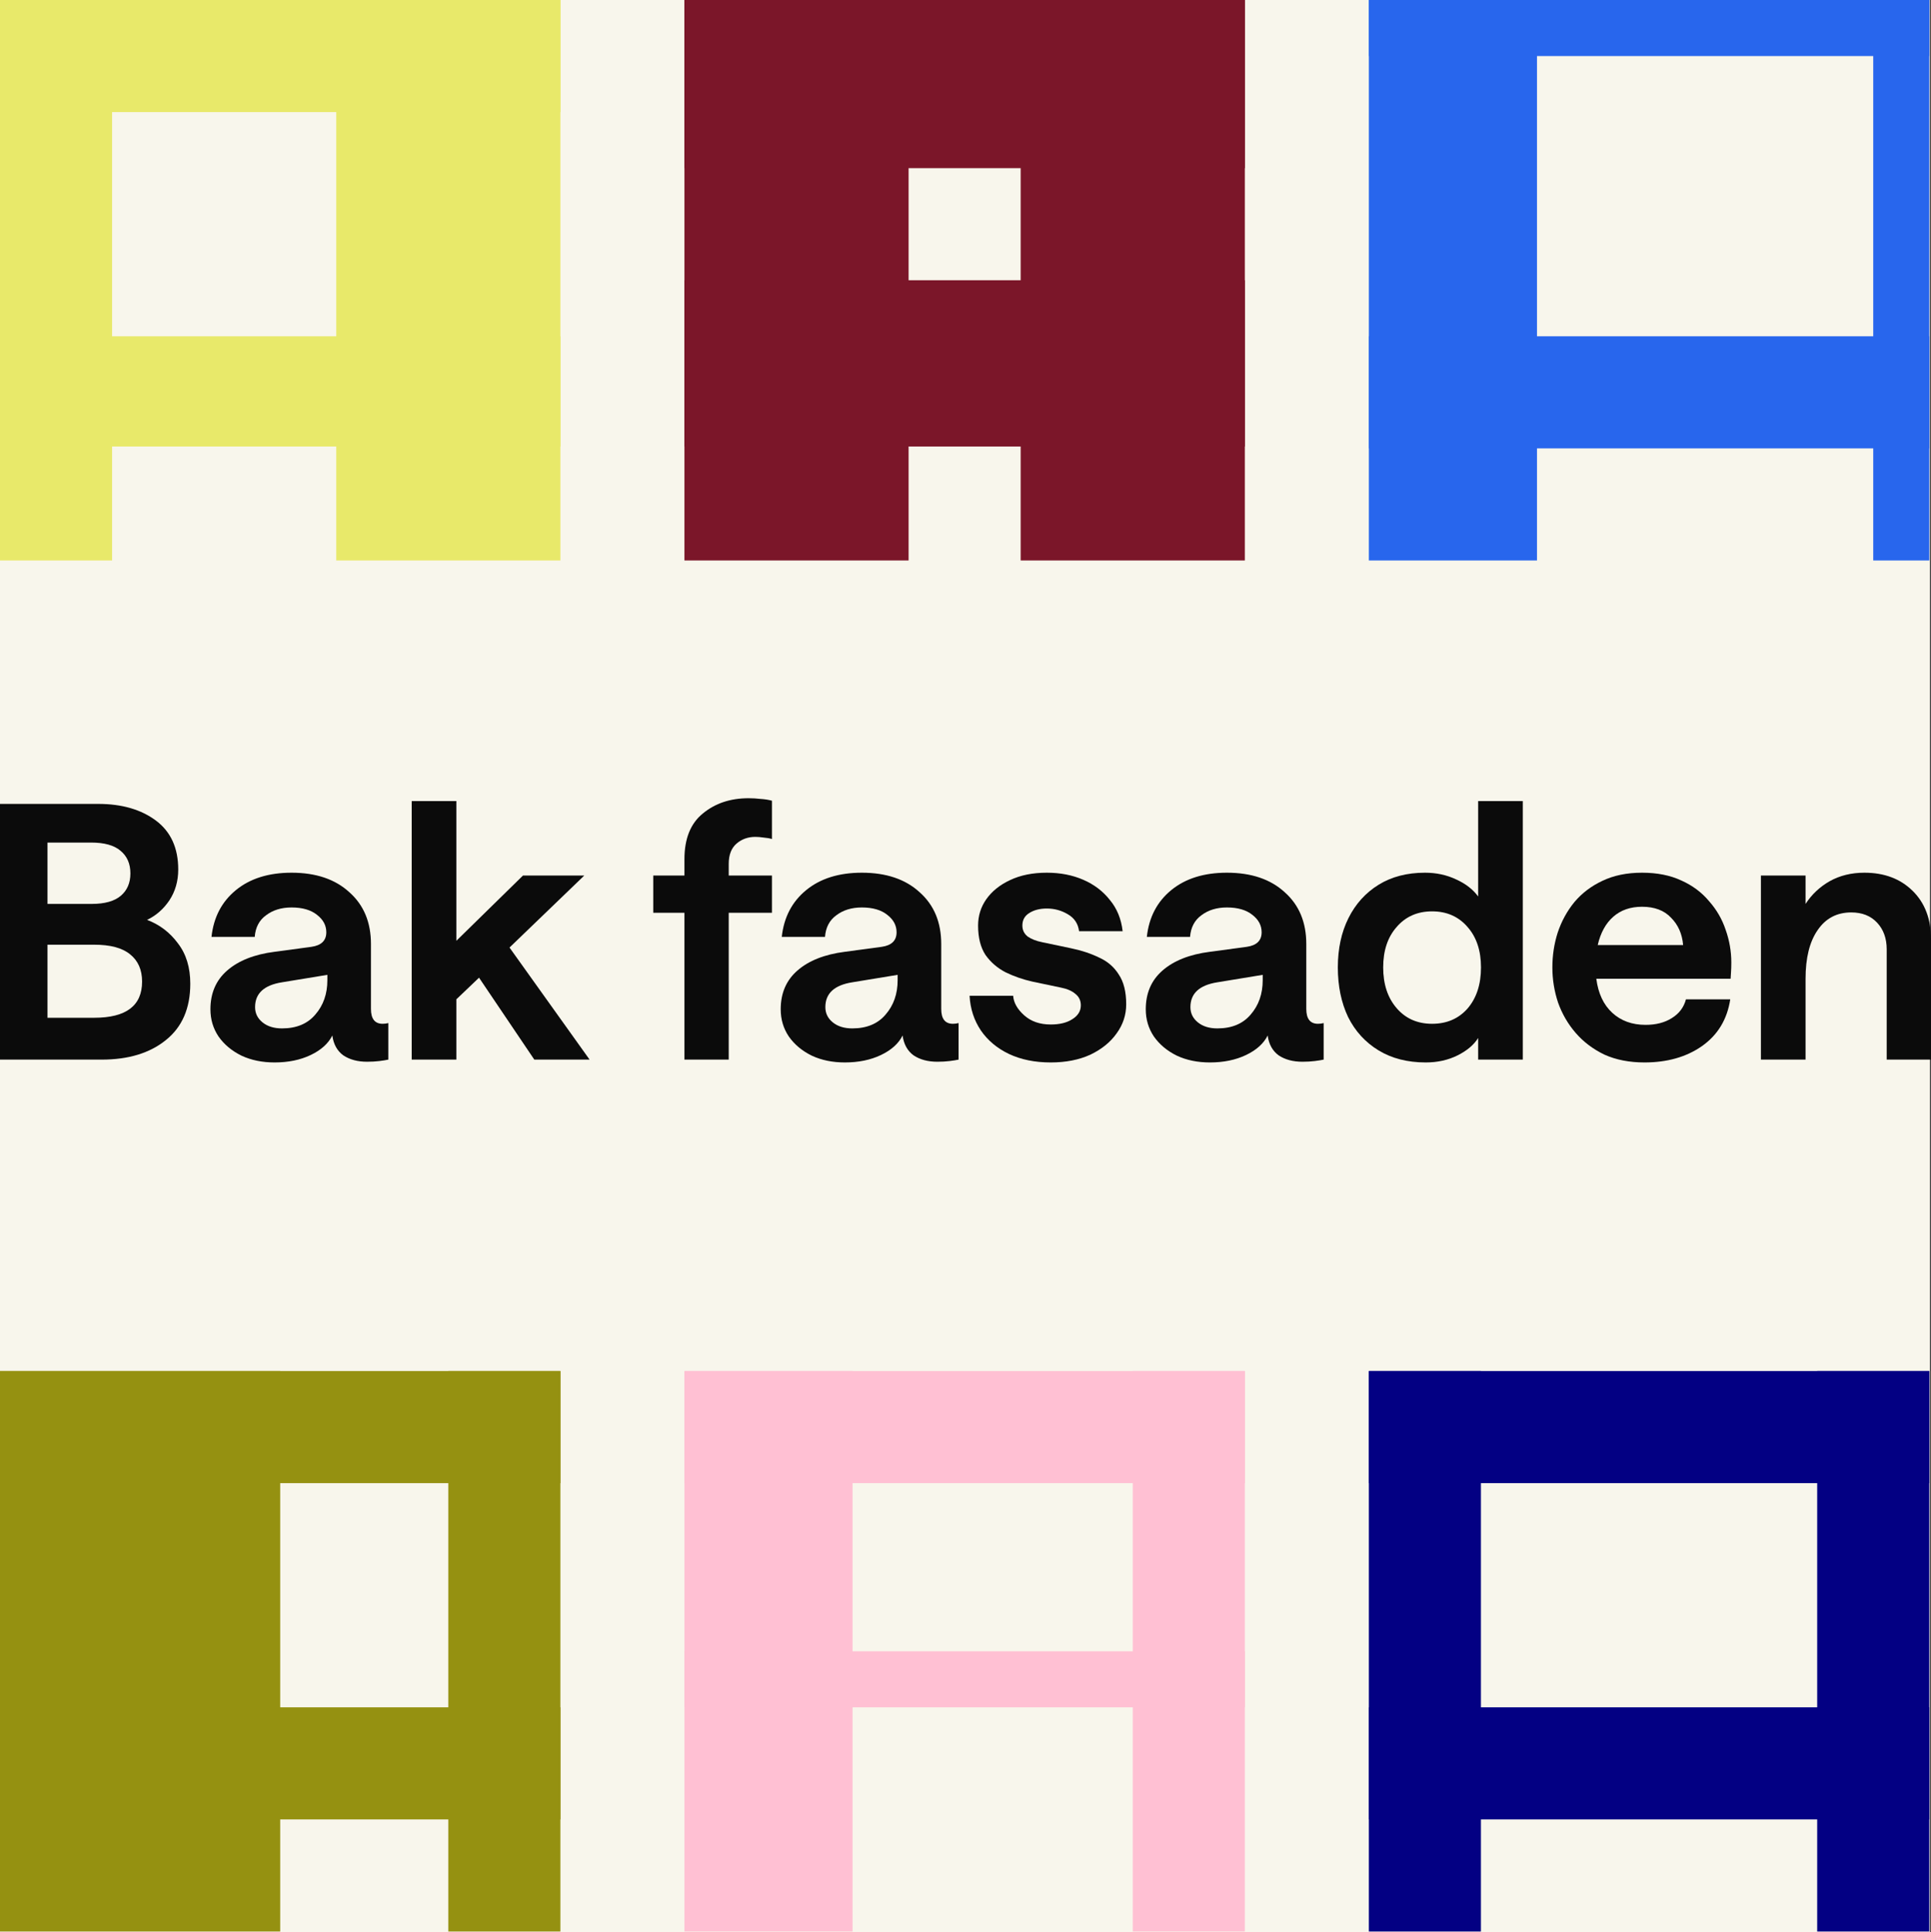 <svg width="1915" height="1916" viewBox="0 0 1915 1916" fill="none" xmlns="http://www.w3.org/2000/svg">
<rect x="0" y="0" width="1915" height="1916" fill="#333333" stroke="none"/>
<rect width="1914" height="1916" fill="#F8F6EC"/>
<rect width="555.762" height="111.152" fill="#E8E96A"/>
<rect x="333.457" width="222.305" height="555.762" fill="#E8E96A"/>
<rect width="111.152" height="555.762" fill="#E8E96A"/>
<rect y="333.457" width="555.762" height="109.3" fill="#E8E96A"/>
<rect width="222.305" height="555.762" transform="matrix(-1 0 0 1 1234.52 0)" fill="#7B1629"/>
<rect width="555.762" height="164.876" transform="matrix(-1 0 0 1 1234.52 277.881)" fill="#7B1629"/>
<rect width="555.762" height="166.729" transform="matrix(-1 0 0 1 1234.52 0)" fill="#7B1629"/>
<rect width="222.305" height="555.762" transform="matrix(-1 0 0 1 901.066 0)" fill="#7B1629"/>
<rect width="166.729" height="555.762" transform="matrix(-1 0 0 1 1524.25 0)" fill="#2866ED"/>
<rect width="555.762" height="111.152" transform="matrix(-1 0 0 1 1913.29 333.457)" fill="#2866ED"/>
<rect width="555.762" height="55.576" transform="matrix(-1 0 0 1 1913.29 0)" fill="#2866ED"/>
<rect width="55.576" height="555.762" transform="matrix(-1 0 0 1 1913.29 0)" fill="#2866ED"/>
<path d="M0 1050.71V797.15H97.34C120.768 797.15 139.861 802.66 154.62 813.679C169.379 824.698 176.759 840.876 176.759 862.211C176.759 873.699 173.83 883.897 167.973 892.807C162.117 901.481 154.737 907.929 145.835 912.149C158.251 916.838 168.442 924.575 176.407 935.36C184.607 945.91 188.707 959.274 188.707 975.451C188.707 999.834 180.624 1018.47 164.459 1031.37C148.529 1044.26 127.327 1050.71 100.854 1050.71H0ZM93.475 1009.21C125.102 1009.21 140.915 997.255 140.915 973.341C140.915 961.618 136.932 952.592 128.967 946.262C121.236 939.931 109.405 936.766 93.475 936.766H47.089V1009.21H93.475ZM91.015 896.323C103.9 896.323 113.505 893.627 119.83 888.235C126.156 882.842 129.318 875.457 129.318 866.079C129.318 856.467 126.039 848.964 119.479 843.572C113.154 838.179 103.431 835.483 90.312 835.483H47.089V896.323H91.015Z" fill="#0B0B0B"/>
<path d="M272.292 1053.52C260.11 1053.52 249.217 1051.3 239.611 1046.84C230.006 1042.15 222.392 1035.82 216.77 1027.85C211.382 1019.88 208.687 1010.85 208.687 1000.77C208.687 984.829 214.193 972.051 225.204 962.439C236.449 952.592 252.145 946.379 272.292 943.8L308.839 938.876C318.678 937.47 323.598 932.663 323.598 924.458C323.598 917.659 320.553 911.914 314.462 907.225C308.37 902.302 299.937 899.84 289.16 899.84C279.086 899.84 270.653 902.419 263.859 907.577C257.065 912.501 253.316 919.651 252.614 929.029H209.742C211.85 909.57 219.933 894.096 233.989 882.608C248.045 871.12 266.436 865.376 289.16 865.376C313.29 865.376 332.383 871.823 346.44 884.718C360.73 897.378 367.876 914.493 367.876 936.063V1000.42C367.876 1010.27 371.741 1015.19 379.472 1015.19C381.346 1015.19 383.221 1014.96 385.095 1014.49V1050.71C382.986 1051.18 380.058 1051.65 376.31 1052.12C372.561 1052.59 368.461 1052.82 364.01 1052.82C354.639 1052.82 346.791 1050.71 340.466 1046.49C334.375 1042.04 330.743 1035.47 329.572 1026.8C325.589 1034.77 318.444 1041.21 308.136 1046.14C297.828 1051.06 285.88 1053.52 272.292 1053.52ZM279.672 1019.76C293.963 1019.76 304.974 1015.19 312.704 1006.05C320.67 996.903 324.652 985.532 324.652 971.934V966.659L279.672 974.044C261.867 976.858 252.965 985.063 252.965 998.662C252.965 1004.76 255.425 1009.8 260.345 1013.78C265.264 1017.77 271.707 1019.76 279.672 1019.76Z" fill="#0B0B0B"/>
<path d="M408.293 1050.71V794.337H452.571V932.898L518.636 868.189H579.429L505.282 939.58L584.7 1050.71H529.881L475.061 969.472L452.571 990.925V1050.71H408.293Z" fill="#0B0B0B"/>
<path d="M678.765 1050.71V905.115H647.842V868.189H678.765V852.012C678.765 831.615 684.857 816.493 697.039 806.646C709.221 796.564 724.332 791.523 742.371 791.523C746.353 791.523 750.336 791.758 754.318 792.227C758.301 792.461 762.049 793.047 765.564 793.985V831.966C763.221 831.263 760.527 830.794 757.481 830.56C754.436 830.091 751.624 829.856 749.047 829.856C741.785 829.856 735.577 832.084 730.423 836.538C725.269 840.993 722.692 847.675 722.692 856.584V868.189H765.564V905.115H722.692V1050.71H678.765Z" fill="#0B0B0B"/>
<path d="M837.841 1053.52C825.659 1053.52 814.765 1051.3 805.16 1046.84C795.555 1042.15 787.941 1035.82 782.319 1027.85C776.93 1019.88 774.236 1010.85 774.236 1000.77C774.236 984.829 779.742 972.051 790.752 962.439C801.997 952.592 817.694 946.379 837.841 943.8L874.388 938.876C884.227 937.47 889.147 932.663 889.147 924.458C889.147 917.659 886.101 911.914 880.01 907.225C873.919 902.302 865.485 899.84 854.709 899.84C844.635 899.84 836.201 902.419 829.407 907.577C822.613 912.501 818.865 919.651 818.162 929.029H775.29C777.399 909.57 785.481 894.096 799.538 882.608C813.594 871.12 831.984 865.376 854.709 865.376C878.839 865.376 897.932 871.823 911.988 884.718C926.279 897.378 933.424 914.493 933.424 936.063V1000.42C933.424 1010.27 937.29 1015.19 945.021 1015.19C946.895 1015.19 948.769 1014.96 950.643 1014.49V1050.71C948.535 1051.18 945.607 1051.65 941.858 1052.12C938.11 1052.59 934.01 1052.82 929.559 1052.82C920.188 1052.82 912.34 1050.71 906.014 1046.49C899.923 1042.04 896.292 1035.47 895.121 1026.8C891.138 1034.77 883.993 1041.21 873.685 1046.14C863.377 1051.06 851.429 1053.52 837.841 1053.52ZM845.221 1019.76C859.511 1019.76 870.522 1015.19 878.253 1006.05C886.218 996.903 890.201 985.532 890.201 971.934V966.659L845.221 974.044C827.416 976.858 818.514 985.063 818.514 998.662C818.514 1004.76 820.973 1009.8 825.893 1013.78C830.813 1017.77 837.255 1019.76 845.221 1019.76Z" fill="#0B0B0B"/>
<path d="M1042.02 1053.52C1026.32 1053.52 1012.5 1050.71 1000.55 1045.08C988.835 1039.46 979.582 1031.72 972.788 1021.87C965.994 1011.79 962.245 1000.3 961.543 987.408H1004.77C1005.23 994.207 1008.87 1000.65 1015.66 1006.75C1022.45 1012.85 1031.24 1015.89 1042.02 1015.89C1050.92 1015.89 1058.06 1014.14 1063.45 1010.62C1069.07 1007.1 1071.88 1002.53 1071.88 996.903C1071.88 992.214 1070.13 988.463 1066.61 985.65C1063.1 982.602 1058.3 980.492 1052.21 979.319L1023.74 973.341C1014.37 971.231 1005.59 968.183 997.386 964.197C989.187 959.977 982.51 954.233 977.356 946.965C972.436 939.463 969.976 929.733 969.976 917.776C969.976 908.163 972.671 899.489 978.059 891.752C983.681 883.78 991.529 877.45 1001.6 872.761C1011.91 867.838 1024.09 865.376 1038.15 865.376C1051.5 865.376 1063.57 867.72 1074.34 872.409C1085.12 877.098 1093.91 883.78 1100.7 892.455C1107.73 900.895 1111.95 911.211 1113.35 923.403H1070.13C1069.19 915.9 1065.44 910.273 1058.88 906.522C1052.56 902.771 1045.65 900.895 1038.15 900.895C1031.12 900.895 1025.26 902.419 1020.58 905.467C1016.13 908.28 1013.9 912.383 1013.9 917.776C1013.9 922.23 1015.66 925.864 1019.17 928.678C1022.92 931.257 1027.72 933.132 1033.58 934.305L1062.05 940.283C1072.35 942.393 1081.61 945.441 1089.81 949.427C1098.24 953.178 1104.8 958.805 1109.49 966.307C1114.41 973.575 1116.87 983.422 1116.87 995.848C1116.87 1006.4 1113.7 1016.01 1107.38 1024.69C1101.29 1033.36 1092.62 1040.39 1081.37 1045.79C1070.13 1050.94 1057.01 1053.52 1042.02 1053.52Z" fill="#0B0B0B"/>
<path d="M1199.89 1053.52C1187.71 1053.52 1176.81 1051.3 1167.21 1046.84C1157.6 1042.15 1149.99 1035.82 1144.37 1027.85C1138.98 1019.88 1136.28 1010.85 1136.28 1000.77C1136.28 984.829 1141.79 972.051 1152.8 962.439C1164.04 952.592 1179.74 946.379 1199.89 943.8L1236.43 938.876C1246.27 937.47 1251.19 932.663 1251.19 924.458C1251.19 917.659 1248.15 911.914 1242.06 907.225C1235.97 902.302 1227.53 899.84 1216.76 899.84C1206.68 899.84 1198.25 902.419 1191.45 907.577C1184.66 912.501 1180.91 919.651 1180.21 929.029H1137.34C1139.45 909.57 1147.53 894.096 1161.58 882.608C1175.64 871.12 1194.03 865.376 1216.76 865.376C1240.89 865.376 1259.98 871.823 1274.04 884.718C1288.33 897.378 1295.47 914.493 1295.47 936.063V1000.42C1295.47 1010.27 1299.34 1015.19 1307.07 1015.19C1308.94 1015.19 1310.82 1014.96 1312.69 1014.49V1050.71C1310.58 1051.18 1307.65 1051.65 1303.91 1052.12C1300.16 1052.59 1296.06 1052.82 1291.61 1052.82C1282.24 1052.82 1274.39 1050.71 1268.06 1046.49C1261.97 1042.04 1258.34 1035.47 1257.17 1026.8C1253.19 1034.77 1246.04 1041.21 1235.73 1046.14C1225.42 1051.06 1213.48 1053.52 1199.89 1053.52ZM1207.27 1019.76C1221.56 1019.76 1232.57 1015.19 1240.3 1006.05C1248.27 996.903 1252.25 985.532 1252.25 971.934V966.659L1207.27 974.044C1189.46 976.858 1180.56 985.063 1180.56 998.662C1180.56 1004.76 1183.02 1009.8 1187.94 1013.78C1192.86 1017.77 1199.3 1019.76 1207.27 1019.76Z" fill="#0B0B0B"/>
<path d="M1413.9 1053.52C1395.86 1053.52 1380.28 1049.54 1367.16 1041.57C1354.05 1033.6 1343.97 1022.58 1336.94 1008.51C1330.15 994.207 1326.75 977.795 1326.75 959.274C1326.75 940.752 1330.27 924.458 1337.29 910.391C1344.32 896.323 1354.28 885.304 1367.16 877.333C1380.05 869.361 1395.39 865.376 1413.2 865.376C1424.44 865.376 1434.75 867.603 1444.12 872.058C1453.49 876.278 1460.76 881.905 1465.91 888.938V794.337H1510.19V1050.71H1465.91V1029.26C1461.69 1036.06 1454.9 1041.8 1445.53 1046.49C1436.16 1051.18 1425.62 1053.52 1413.9 1053.52ZM1420.23 1015.19C1434.75 1015.19 1446.47 1010.15 1455.37 1000.07C1464.27 989.753 1468.72 976.154 1468.72 959.274C1468.72 942.628 1464.27 929.264 1455.37 919.182C1446.47 908.867 1434.75 903.709 1420.23 903.709C1405.7 903.709 1393.99 908.867 1385.09 919.182C1376.18 929.264 1371.73 942.628 1371.73 959.274C1371.73 975.92 1376.18 989.401 1385.09 999.717C1393.99 1010.03 1405.7 1015.19 1420.23 1015.19Z" fill="#0B0B0B"/>
<path d="M1583.09 970.527C1584.96 985.063 1590.23 996.317 1598.9 1004.29C1607.57 1012.26 1618.58 1016.25 1631.93 1016.25C1642.24 1016.25 1650.91 1014.02 1657.94 1009.56C1665.2 1005.11 1669.88 998.896 1671.99 990.925H1715.92C1712.87 1010.85 1703.5 1026.33 1687.81 1037.35C1672.34 1048.13 1653.37 1053.52 1630.88 1053.52C1615.88 1053.52 1602.65 1050.94 1591.17 1045.79C1579.92 1040.39 1570.44 1033.24 1562.7 1024.33C1554.97 1015.43 1549.12 1005.34 1545.13 994.09C1541.39 982.836 1539.51 971.231 1539.51 959.274C1539.51 947.317 1541.27 935.829 1544.78 924.809C1548.53 913.556 1554.04 903.474 1561.3 894.565C1568.8 885.656 1578.05 878.622 1589.06 873.464C1600.31 868.072 1613.42 865.376 1628.42 865.376C1643.41 865.376 1656.41 867.955 1667.42 873.113C1678.43 878.036 1687.57 884.835 1694.83 893.51C1702.33 901.95 1707.84 911.446 1711.35 921.996C1715.1 932.546 1716.97 943.331 1716.97 954.35C1716.97 958.102 1716.86 961.618 1716.62 964.901C1716.39 968.183 1716.27 970.059 1716.27 970.527H1583.09ZM1628.42 899.137C1616.94 899.137 1607.45 902.419 1599.95 908.984C1592.46 915.548 1587.3 924.927 1584.49 937.118H1669.18C1668.24 926.099 1664.26 917.072 1657.23 910.039C1650.44 902.771 1640.83 899.137 1628.42 899.137Z" fill="#0B0B0B"/>
<path d="M1746.32 1050.71V868.189H1790.6V896.323C1796.69 886.945 1804.66 879.443 1814.5 873.816C1824.57 868.189 1836.05 865.376 1848.94 865.376C1868.61 865.376 1884.54 871.354 1896.73 883.311C1908.91 895.268 1915 911.211 1915 931.14V1050.71H1871.07V941.338C1871.07 930.553 1867.91 921.761 1861.59 914.962C1855.26 908.163 1846.71 904.764 1835.93 904.764C1821.64 904.764 1810.51 910.625 1802.55 922.348C1794.58 933.836 1790.6 949.896 1790.6 970.527V1050.71H1746.32Z" fill="#0B0B0B"/>
<rect x="444.609" y="1359.52" width="111.152" height="555.762" fill="#959111"/>
<rect y="1692.98" width="555.762" height="111.152" fill="#959111"/>
<rect y="1359.52" width="555.762" height="111.152" fill="#959111"/>
<rect y="1359.52" width="277.881" height="555.762" fill="#959111"/>
<rect x="678.762" y="1359.52" width="166.729" height="555.762" fill="#FFC0D3"/>
<rect x="678.762" y="1637.4" width="555.762" height="55.576" fill="#FFC0D3"/>
<rect x="678.762" y="1359.52" width="555.762" height="111.152" fill="#FFC0D3"/>
<rect x="1123.37" y="1359.52" width="111.152" height="555.762" fill="#FFC0D3"/>
<rect x="1357.52" y="1359.52" width="555.762" height="111.152" fill="#030083"/>
<rect x="1802.13" y="1359.52" width="111.152" height="555.762" fill="#030083"/>
<rect x="1357.52" y="1359.52" width="111.152" height="555.762" fill="#030083"/>
<rect x="1357.52" y="1692.98" width="555.762" height="111.152" fill="#030083"/>
</svg>
